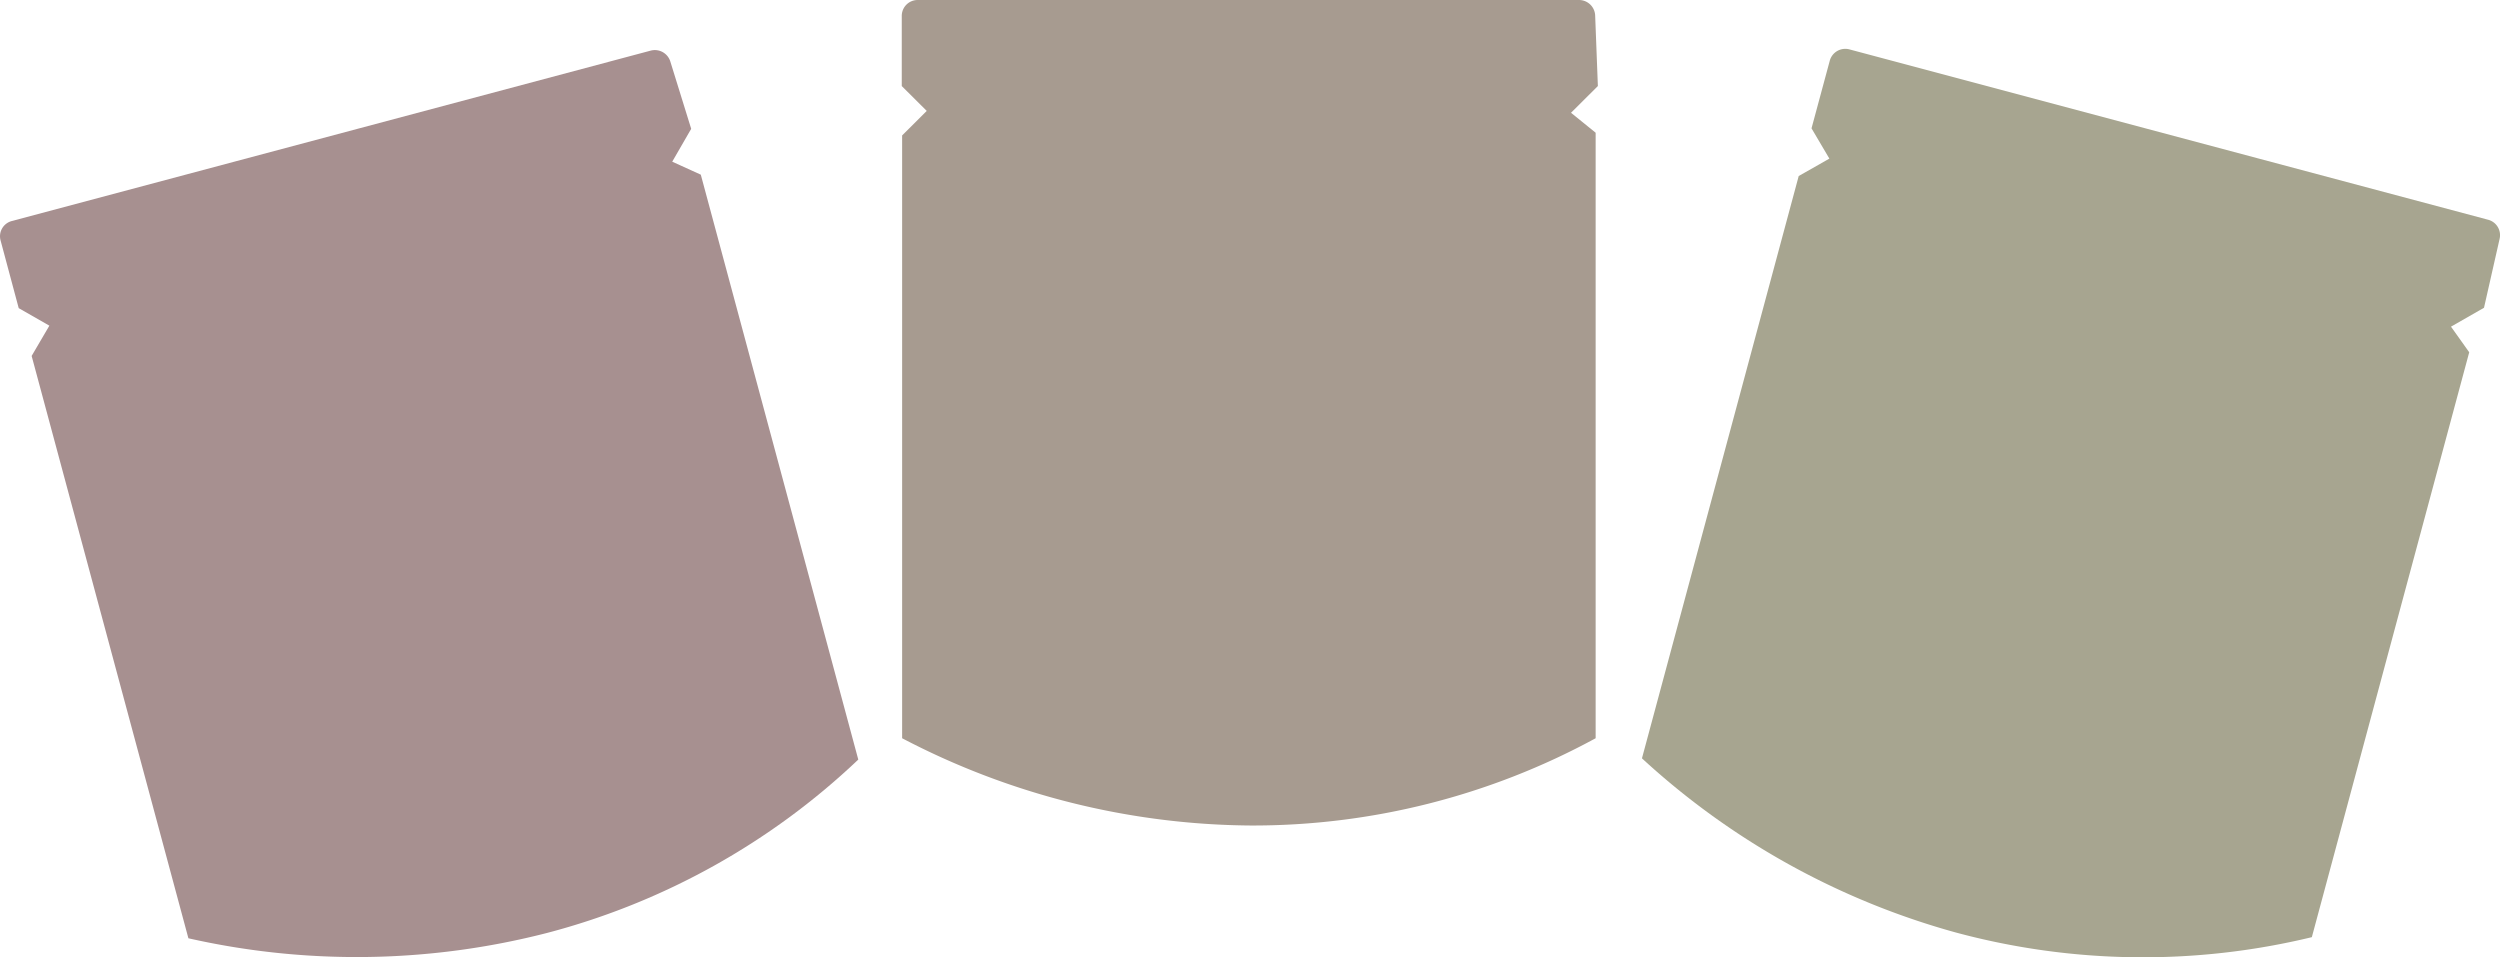 <svg xmlns="http://www.w3.org/2000/svg" width="128" height="49" fill="none"><g clip-path="url('#a')"><path fill="#A79B90" d="M46.17 4.405V.815A.814.814 0 0 1 46.99 0h33.856a.828.828 0 0 1 .826.784l.139 3.621-1.375 1.369 1.261 1.022v31.002a36.703 36.703 0 0 1-17.69 4.468 39.064 39.064 0 0 1-17.818-4.468V6.935l1.26-1.256-1.28-1.274Z"></path><path fill="#A7A590" d="m92.75 6.57.933-3.457a.823.823 0 0 1 1.009-.584l32.703 8.723a.817.817 0 0 1 .586.973l-.8 3.533-1.69.967.933 1.311-8.058 29.947a36.796 36.796 0 0 1-18.246-.244 39.033 39.033 0 0 1-16.052-8.912l8.026-29.815 1.57-.891-.914-1.55Z"></path><path fill="#A79090" d="m.958 15.777-.926-3.458a.806.806 0 0 1 .58-1.004l32.703-8.723a.83.83 0 0 1 1.002.546l1.072 3.458-.971 1.682 1.463.665 8.063 29.947a36.614 36.614 0 0 1-15.925 8.874 39.095 39.095 0 0 1-18.373.276L1.62 18.224l.908-1.55-1.57-.897Z"></path></g><defs><clipPath id="a"><path fill="#fff" d="M0 0h128v49H0z"></path></clipPath></defs></svg>
